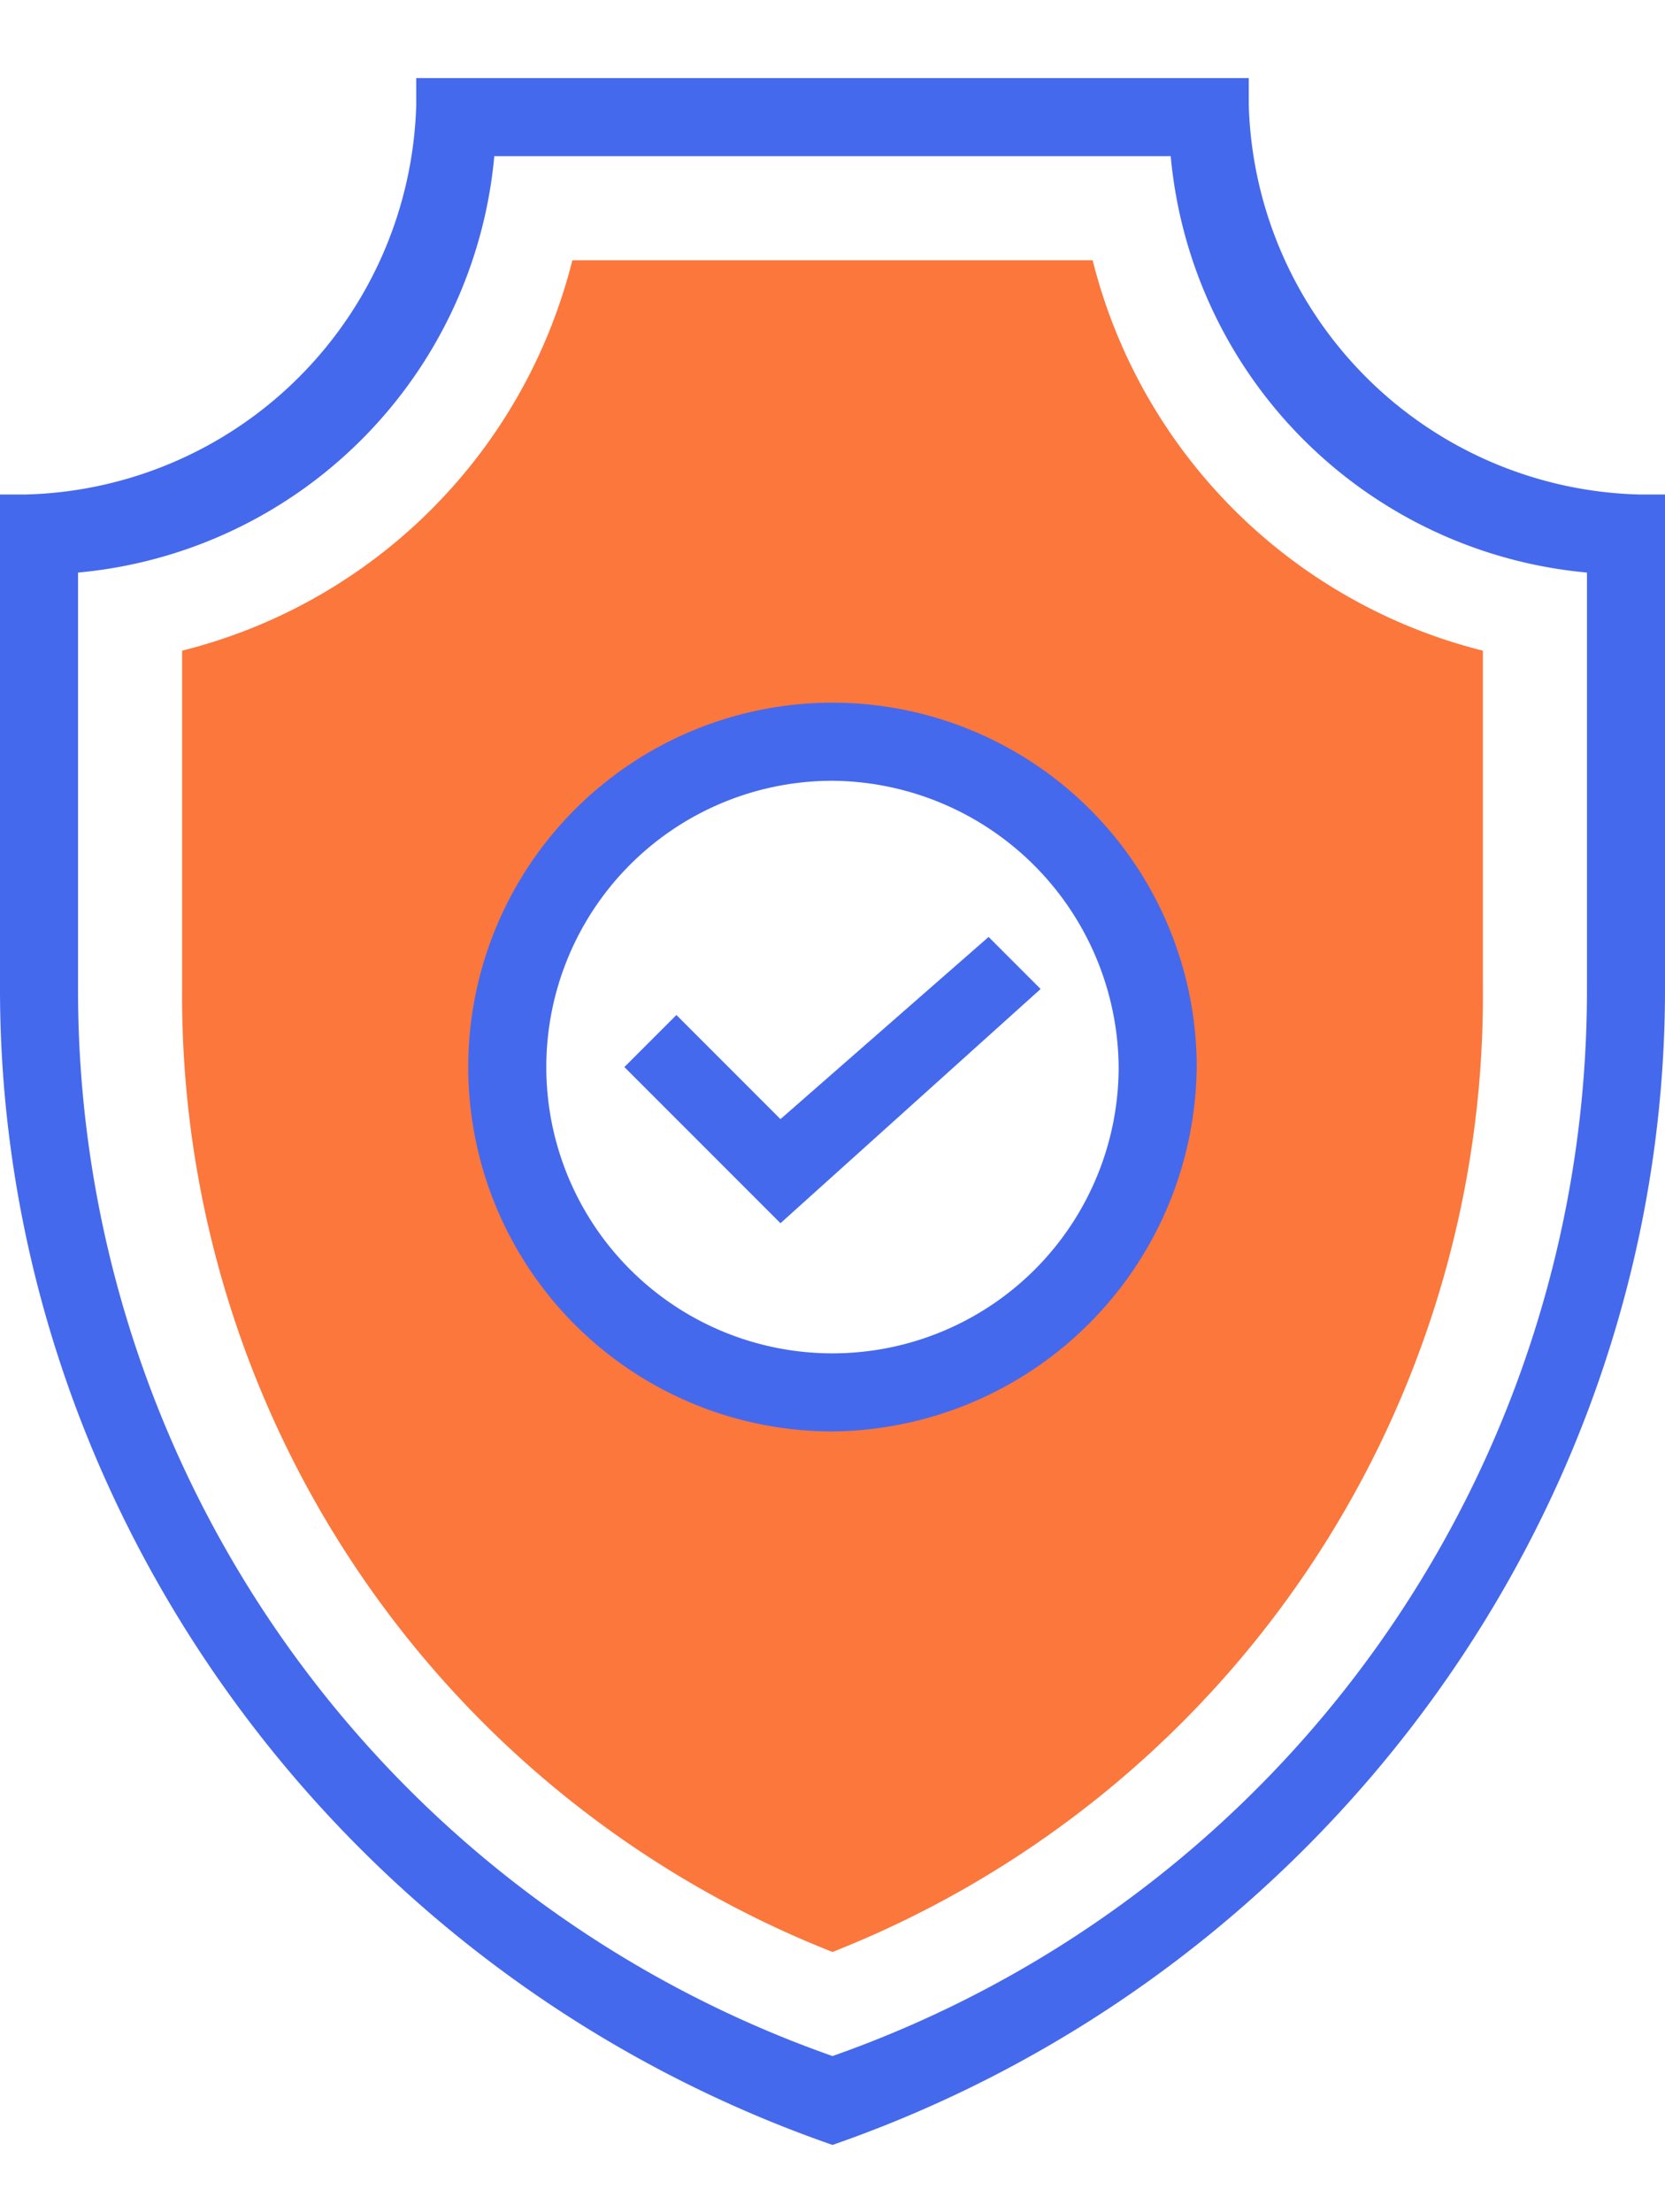 <svg xmlns="http://www.w3.org/2000/svg" xmlns:xlink="http://www.w3.org/1999/xlink" width="64" height="85" viewBox="0 0 64 85"><defs><clipPath id="a"><rect width="64" height="85" transform="translate(401 9306)" fill="none"/></clipPath></defs><g transform="translate(-401 -9306)" clip-path="url(#a)"><path d="M32,79.415h0C13.106,72.856,0,55,0,35V16H1A15.411,15.411,0,0,0,16,1V0H48V1A15.414,15.414,0,0,0,63,16h1V35c0,20-13.106,37.856-32,44.415ZM3,19V35A43.391,43.391,0,0,0,32,76,43.39,43.39,0,0,0,61,35V19A17.684,17.684,0,0,1,45,3H19A17.681,17.681,0,0,1,3,19" transform="translate(401 9309)" fill="#4569ed"/><path d="M45.791,10.791h-20a20.62,20.62,0,0,1-15,15v13a39.5,39.5,0,0,0,25,37,39.505,39.505,0,0,0,25-37v-13a20.627,20.627,0,0,1-15-15m-10,43a11.753,11.753,0,0,1-12-12c0-6.827,5.172-13,12-13s12,6.173,12,13a11.753,11.753,0,0,1-12,12" transform="translate(397.209 9305.21)" fill="#fb773c"/><path d="M43.674,62.271l-6-6,2-2,4,4,8-7,2,2Z" transform="translate(387.326 9290.729)" fill="#4569ed"/><path d="M42.214,65.415a14,14,0,1,1,14-14,14.136,14.136,0,0,1-14,14m0-25a11,11,0,1,0,11,11,11.093,11.093,0,0,0-11-11" transform="translate(390.785 9295.585)" fill="#4569ed"/><rect width="64" height="80" transform="translate(401 9309)" fill="none"/></g></svg>
